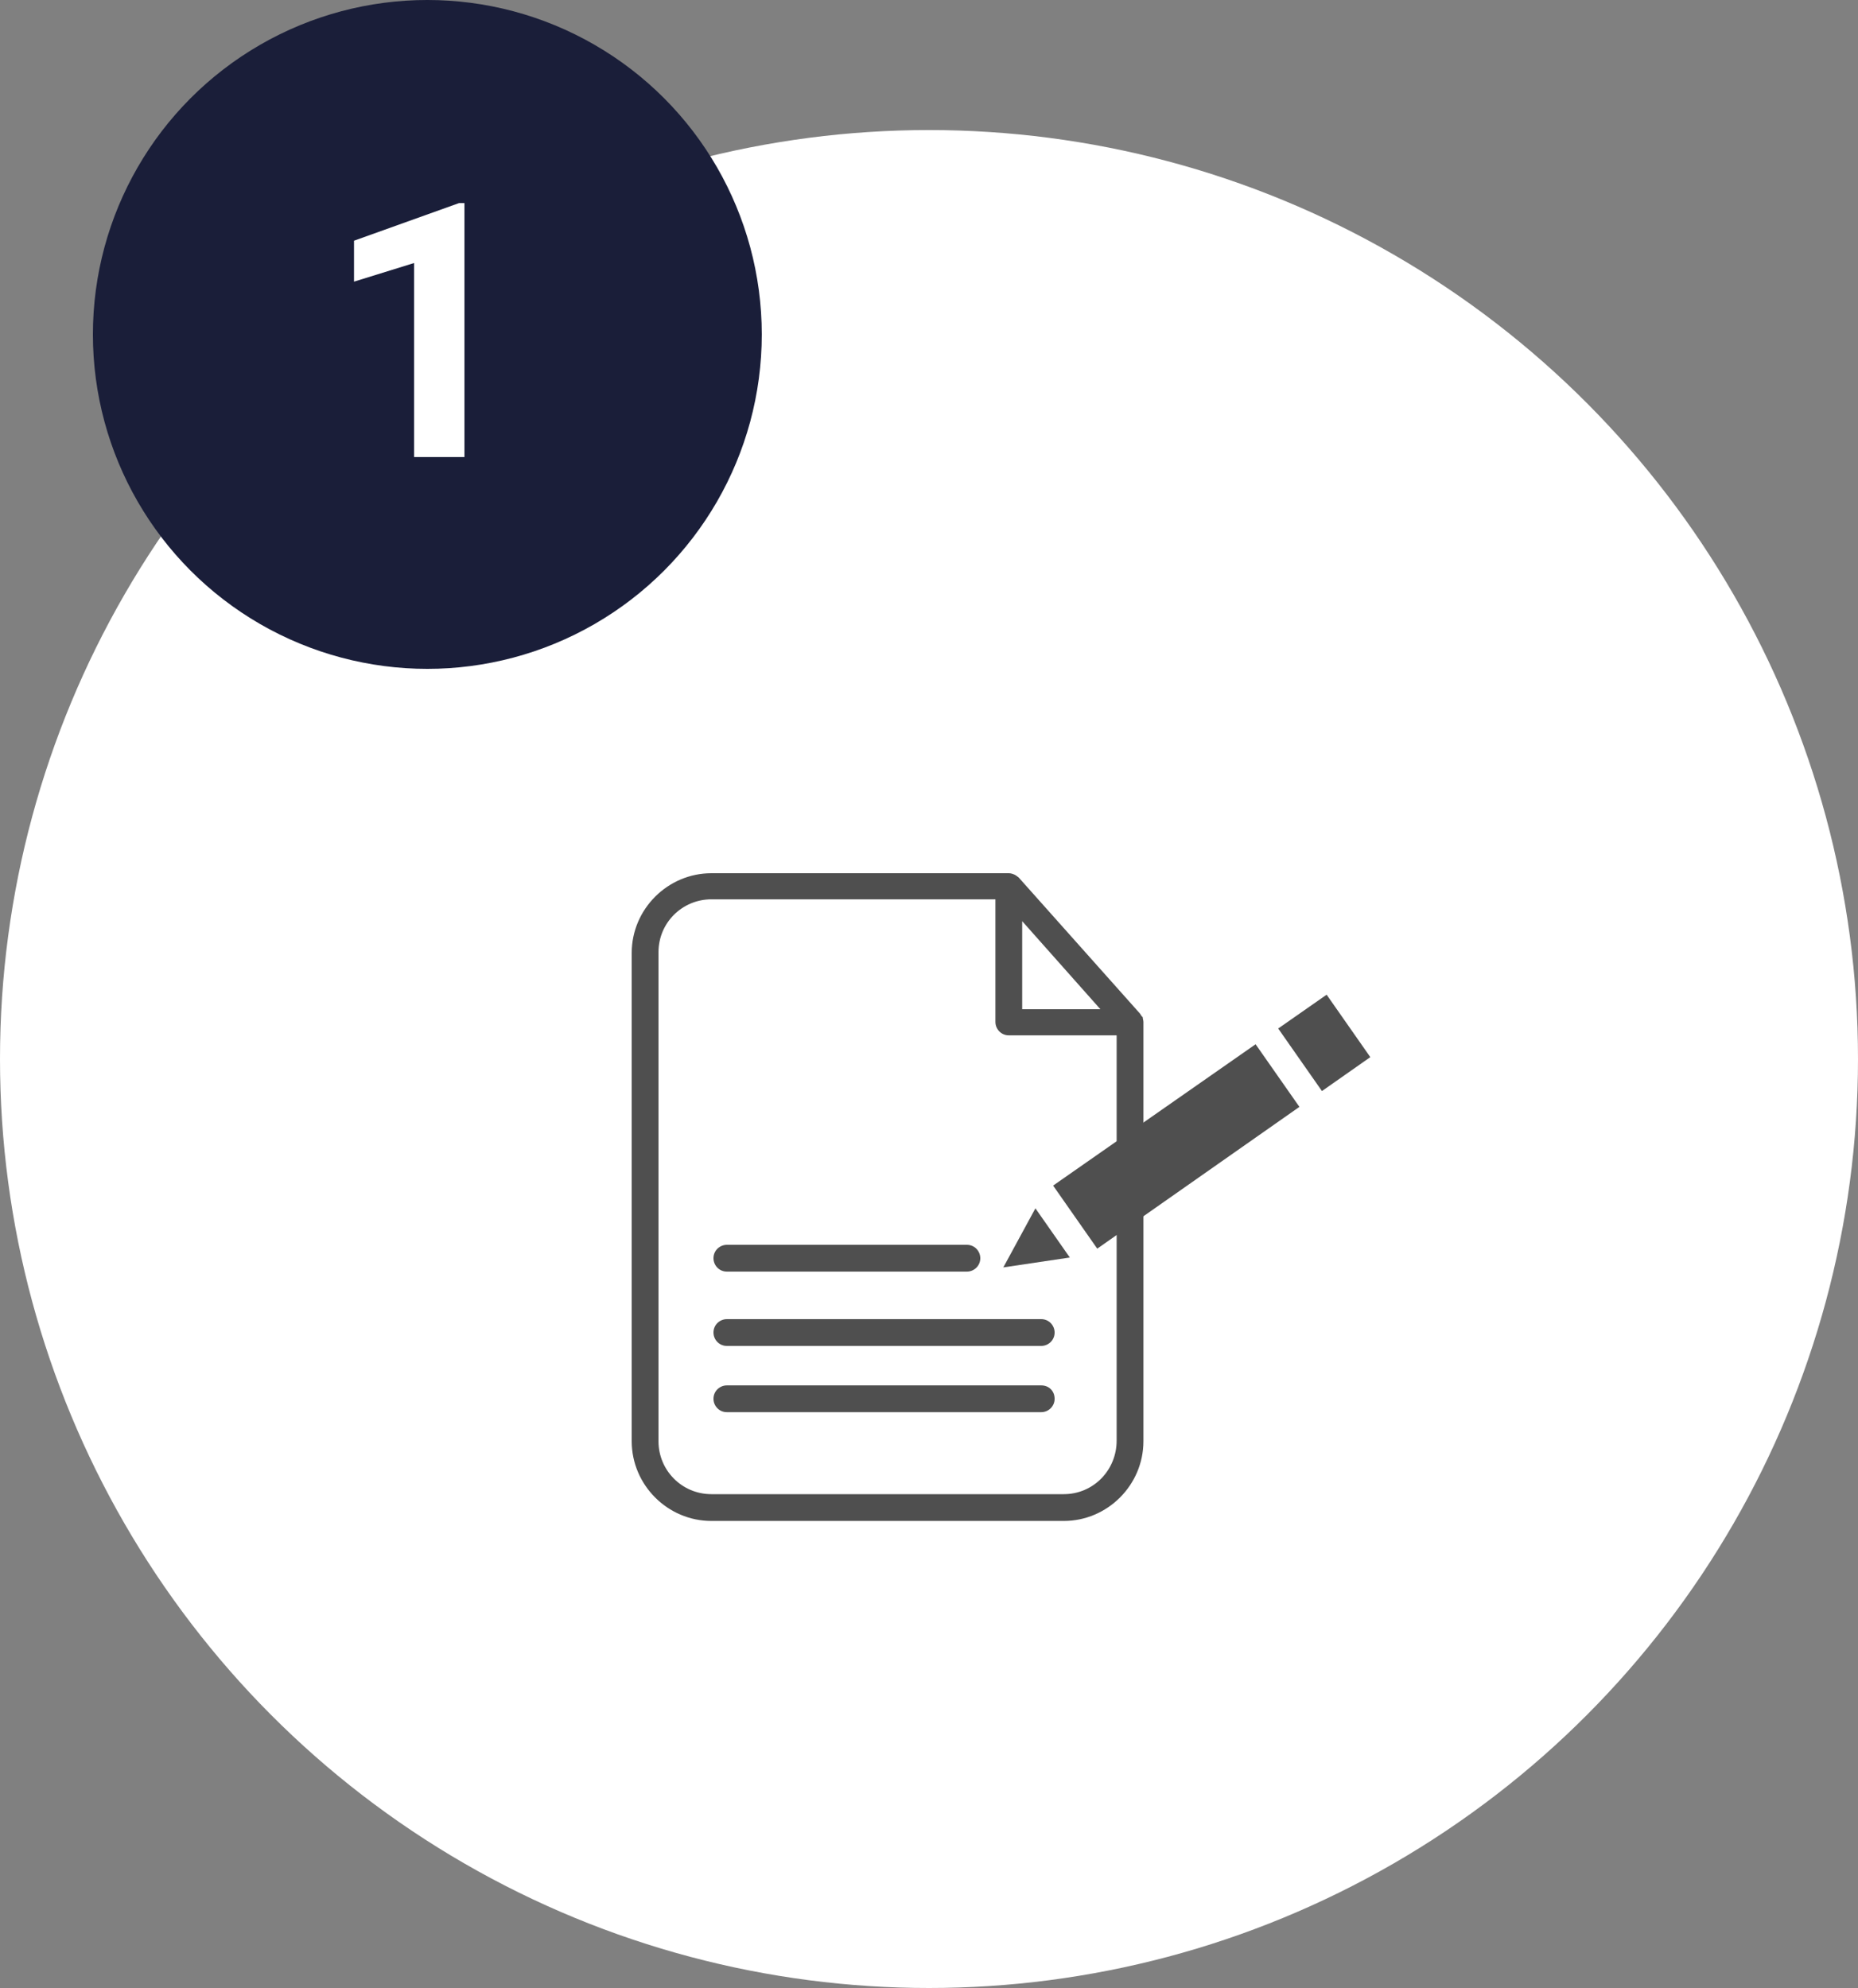 <svg width="100" height="107" viewBox="0 0 100 107" fill="none" xmlns="http://www.w3.org/2000/svg">
<rect x="0" y="0" width="100" height="107" fill="#808080" stroke="none"/>
<circle cx="50" cy="57" r="50" fill="white"/>
<circle cx="23" cy="18" r="17" fill="#1A1E39" stroke="#1A1E39" stroke-width="2"/>
<path d="M24.997 24.6H22.288V14.156L19.053 15.159V12.956L24.706 10.931H24.997V24.6Z" fill="white"/>
<path d="M55.727 65.036L57.579 67.683L54 68.215L55.727 65.036ZM59.055 67.206L56.68 63.812L67.578 56.205L69.936 59.575L59.055 67.206ZM71.401 53.537L73.752 56.898L71.149 58.724L68.794 55.357L71.401 53.537Z" fill="#4F4F4F"/>
<path d="M61.502 54.739C61.465 54.739 61.465 54.701 61.427 54.663C61.389 54.625 61.389 54.587 61.351 54.549L54.826 47.228C54.788 47.19 54.712 47.152 54.674 47.114C54.636 47.114 54.636 47.076 54.598 47.076C54.523 47.038 54.409 47 54.295 47H38.287C35.935 47 34 48.935 34 51.287V77.575C34 79.927 35.935 81.862 38.287 81.862H57.254C59.606 81.862 61.54 79.927 61.54 77.575V55.004C61.54 54.928 61.502 54.815 61.502 54.739ZM55.016 49.58L59.226 54.321H55.016V49.58ZM60.099 77.537C60.099 79.13 58.847 80.42 57.254 80.42H38.287C36.693 80.42 35.441 79.13 35.441 77.575V51.249C35.441 49.655 36.731 48.404 38.287 48.404H53.574V55.004C53.574 55.383 53.878 55.725 54.295 55.725H60.099V77.537Z" fill="#4F4F4F"/>
<path d="M38.4 71.721C38.4 72.1 38.704 72.442 39.121 72.442H56.04C56.419 72.442 56.761 72.138 56.761 71.721C56.761 71.341 56.457 71 56.04 71H39.121C38.742 71 38.4 71.303 38.4 71.721Z" fill="#4F4F4F"/>
<path d="M38.4 67.721C38.4 68.1 38.704 68.442 39.121 68.442H52.04C52.419 68.442 52.761 68.138 52.761 67.721C52.761 67.341 52.457 67 52.04 67H39.121C38.742 67 38.4 67.303 38.4 67.721Z" fill="#4F4F4F"/>
<path d="M56.04 74.566H39.121C38.742 74.566 38.4 74.869 38.4 75.287C38.4 75.666 38.704 76.007 39.121 76.007H56.04C56.419 76.007 56.761 75.704 56.761 75.287C56.761 74.869 56.457 74.566 56.04 74.566Z" fill="#4F4F4F"/>
</svg>

